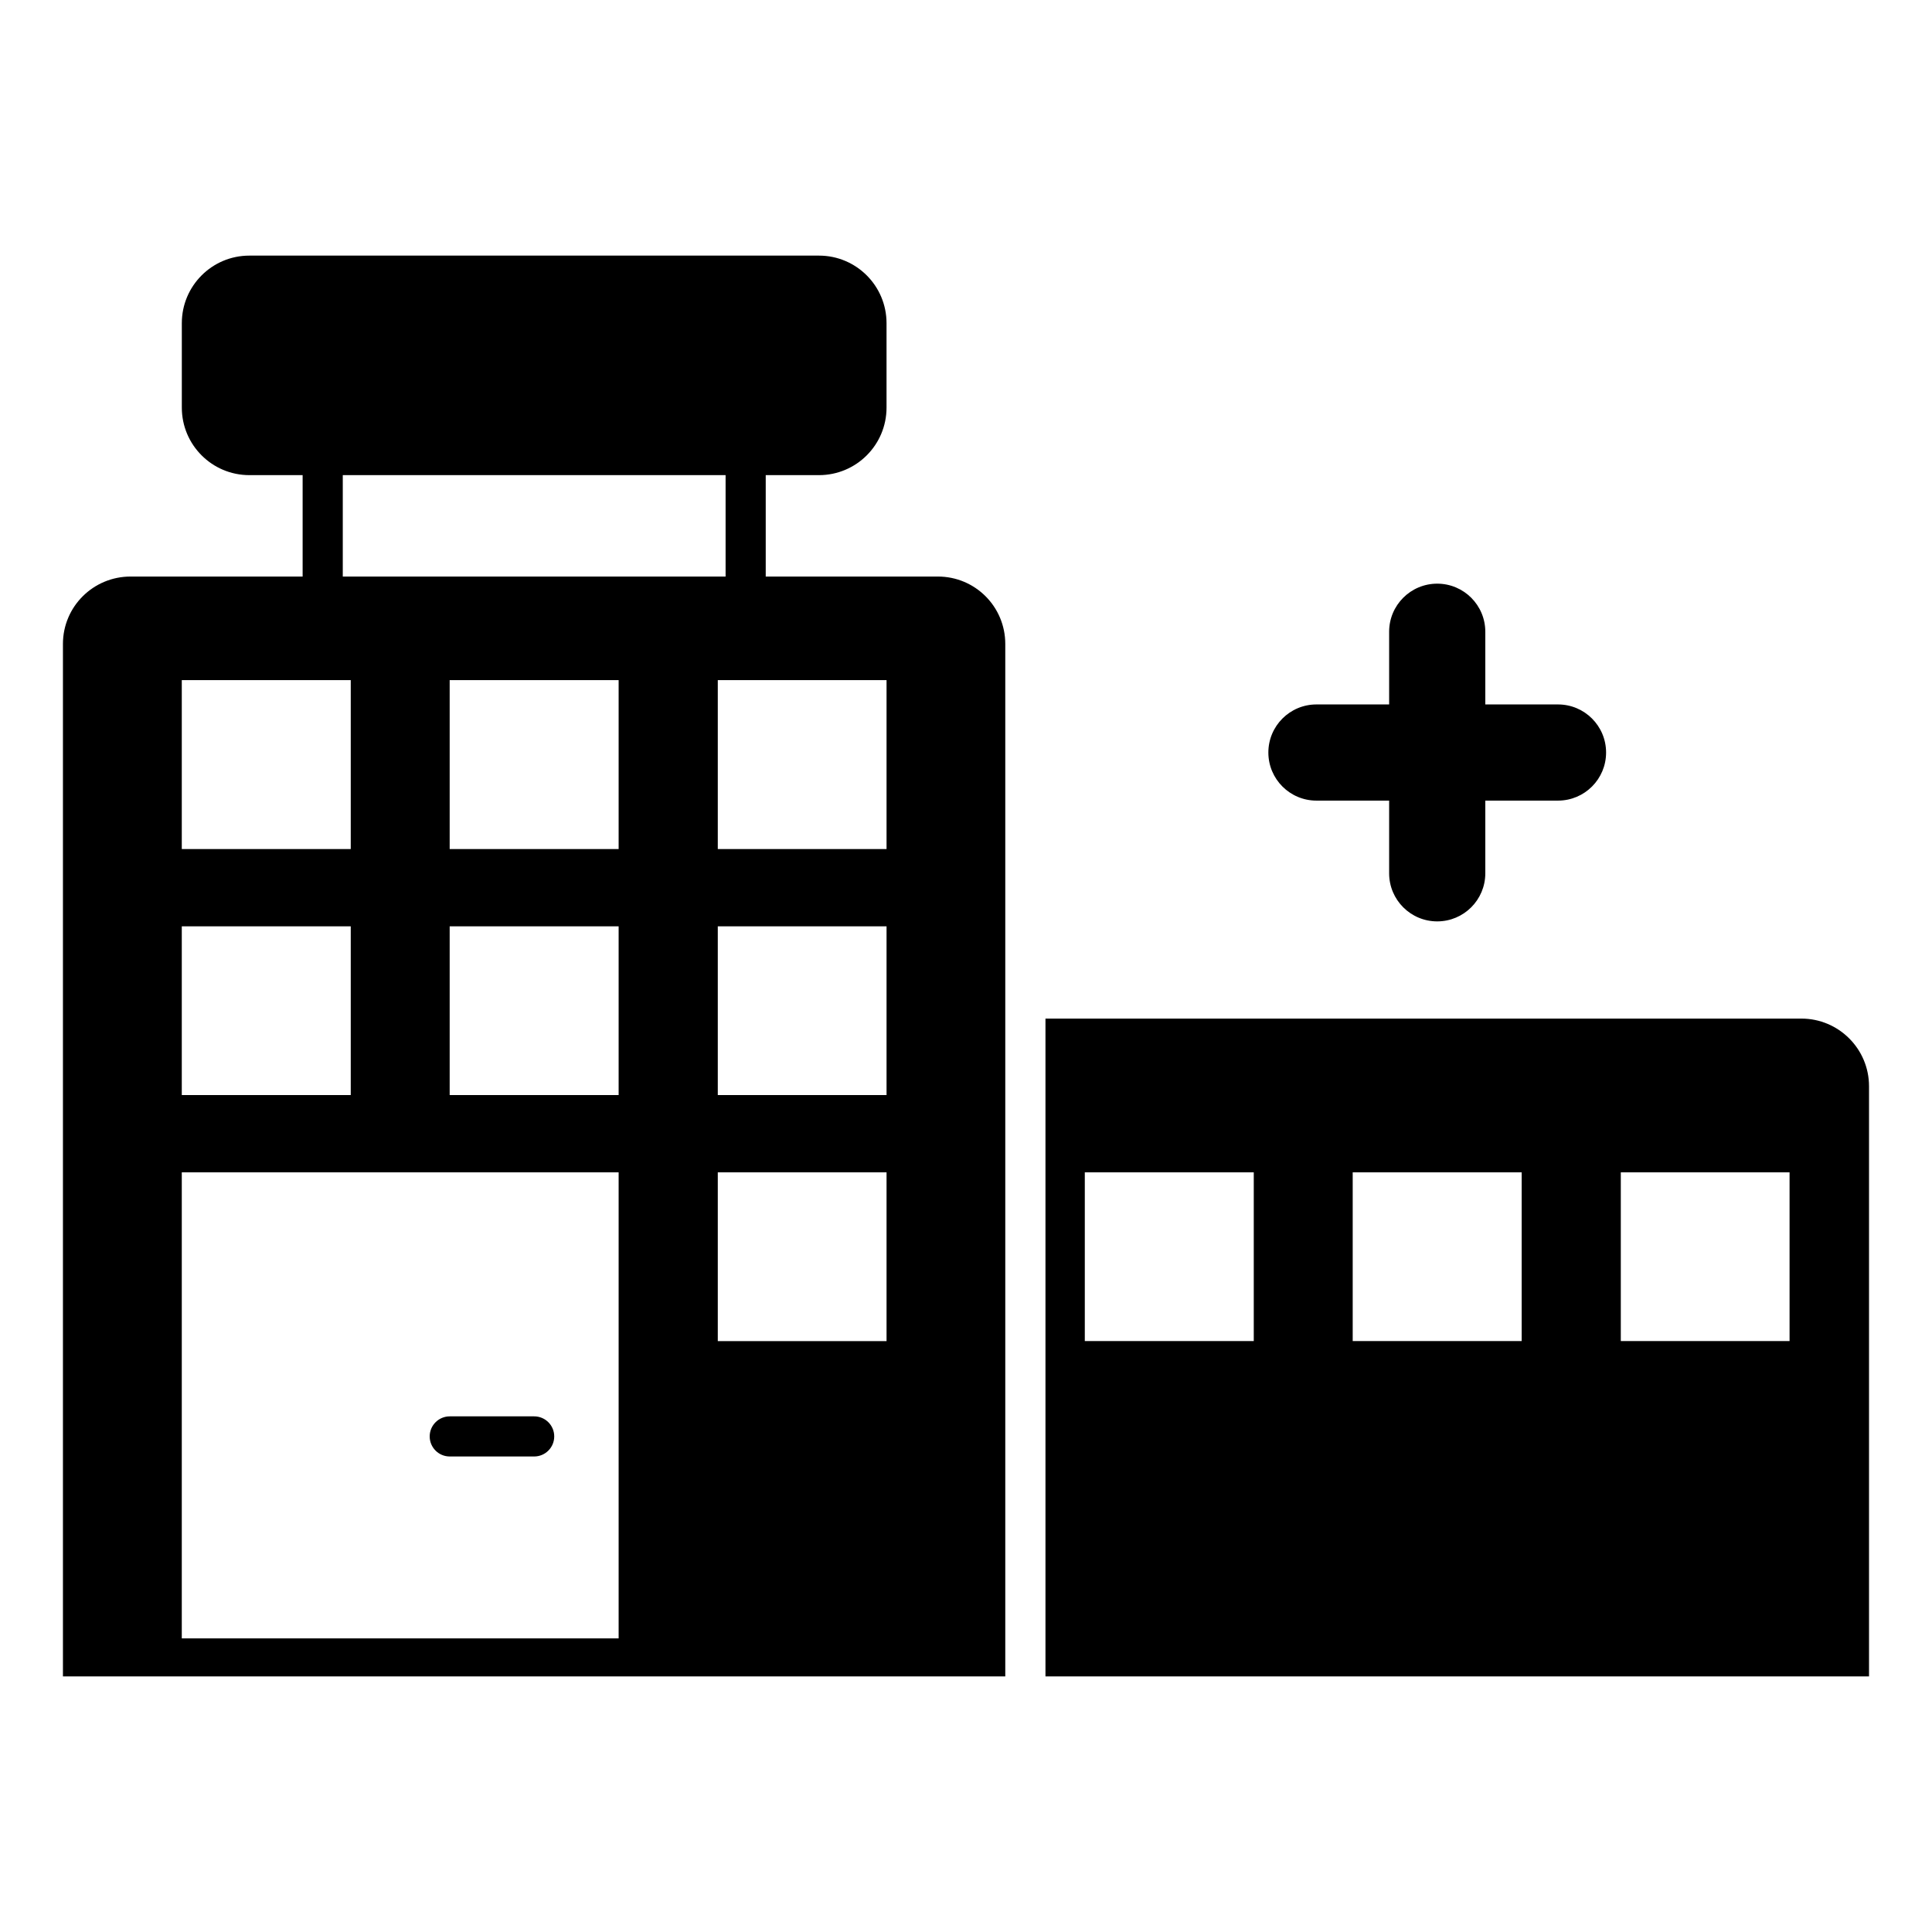 <?xml version="1.0" encoding="UTF-8"?>
<!-- Uploaded to: ICON Repo, www.svgrepo.com, Generator: ICON Repo Mixer Tools -->
<svg fill="#000000" width="800px" height="800px" version="1.1" viewBox="144 144 512 512" xmlns="http://www.w3.org/2000/svg">
 <g>
  <path d="m392.55 296.79h-45.625v-26.875h14.117c9.887 0 17.898-8.016 17.898-17.898v-22.375c0-9.887-8.016-17.902-17.898-17.902h-150.96c-9.887 0-17.898 8.016-17.898 17.902v22.375c0 9.887 8.016 17.898 17.898 17.898h14.117v26.875h-45.598c-9.891 0-17.922 7.977-17.922 17.867v273.61h249.73v-273.61c0-9.891-7.977-17.867-17.867-17.867zm-157.71-26.875h101.45v26.875h-101.45zm73.105 164.29h-44.777v-44.723h44.777zm0-65.195h-44.777v-44.777h44.777zm-115.77-44.777h44.777v44.777h-44.777zm0 65.25h44.777v44.723h-44.777zm0 188.71v-123.51h115.77v123.51zm186.77-78.789h-44.723v-44.723h44.723zm0-65.199h-44.723v-44.723h44.723zm0-65.195h-44.723v-44.777h44.723z"/>
  <path d="m621.39 413.94h-200.33v174.32h218.25v-156.4c0-9.891-8.031-17.922-17.922-17.922zm-145.13 85.461h-44.777v-44.723h44.777zm70.996 0h-44.777v-44.723h44.777zm70.996 0h-44.723v-44.723h44.723z"/>
  <path d="m492.87 356.17h19.266v19.266c0 7.039 5.703 12.742 12.742 12.742s12.742-5.703 12.742-12.742v-19.266h19.266c7.039 0 12.742-5.703 12.742-12.742 0-7.039-5.703-12.742-12.742-12.742h-19.266v-19.266c0-7.039-5.703-12.742-12.742-12.742s-12.742 5.703-12.742 12.742v19.266h-19.266c-7.039 0-12.742 5.703-12.742 12.742 0 7.035 5.703 12.742 12.742 12.742z"/>
  <path d="m285.56 519.35h-22.371c-2.938 0-5.316 2.383-5.316 5.316 0 2.938 2.379 5.316 5.316 5.316h22.371c2.938 0 5.316-2.383 5.316-5.316 0.004-2.934-2.375-5.316-5.316-5.316z"/>
 </g>
</svg>